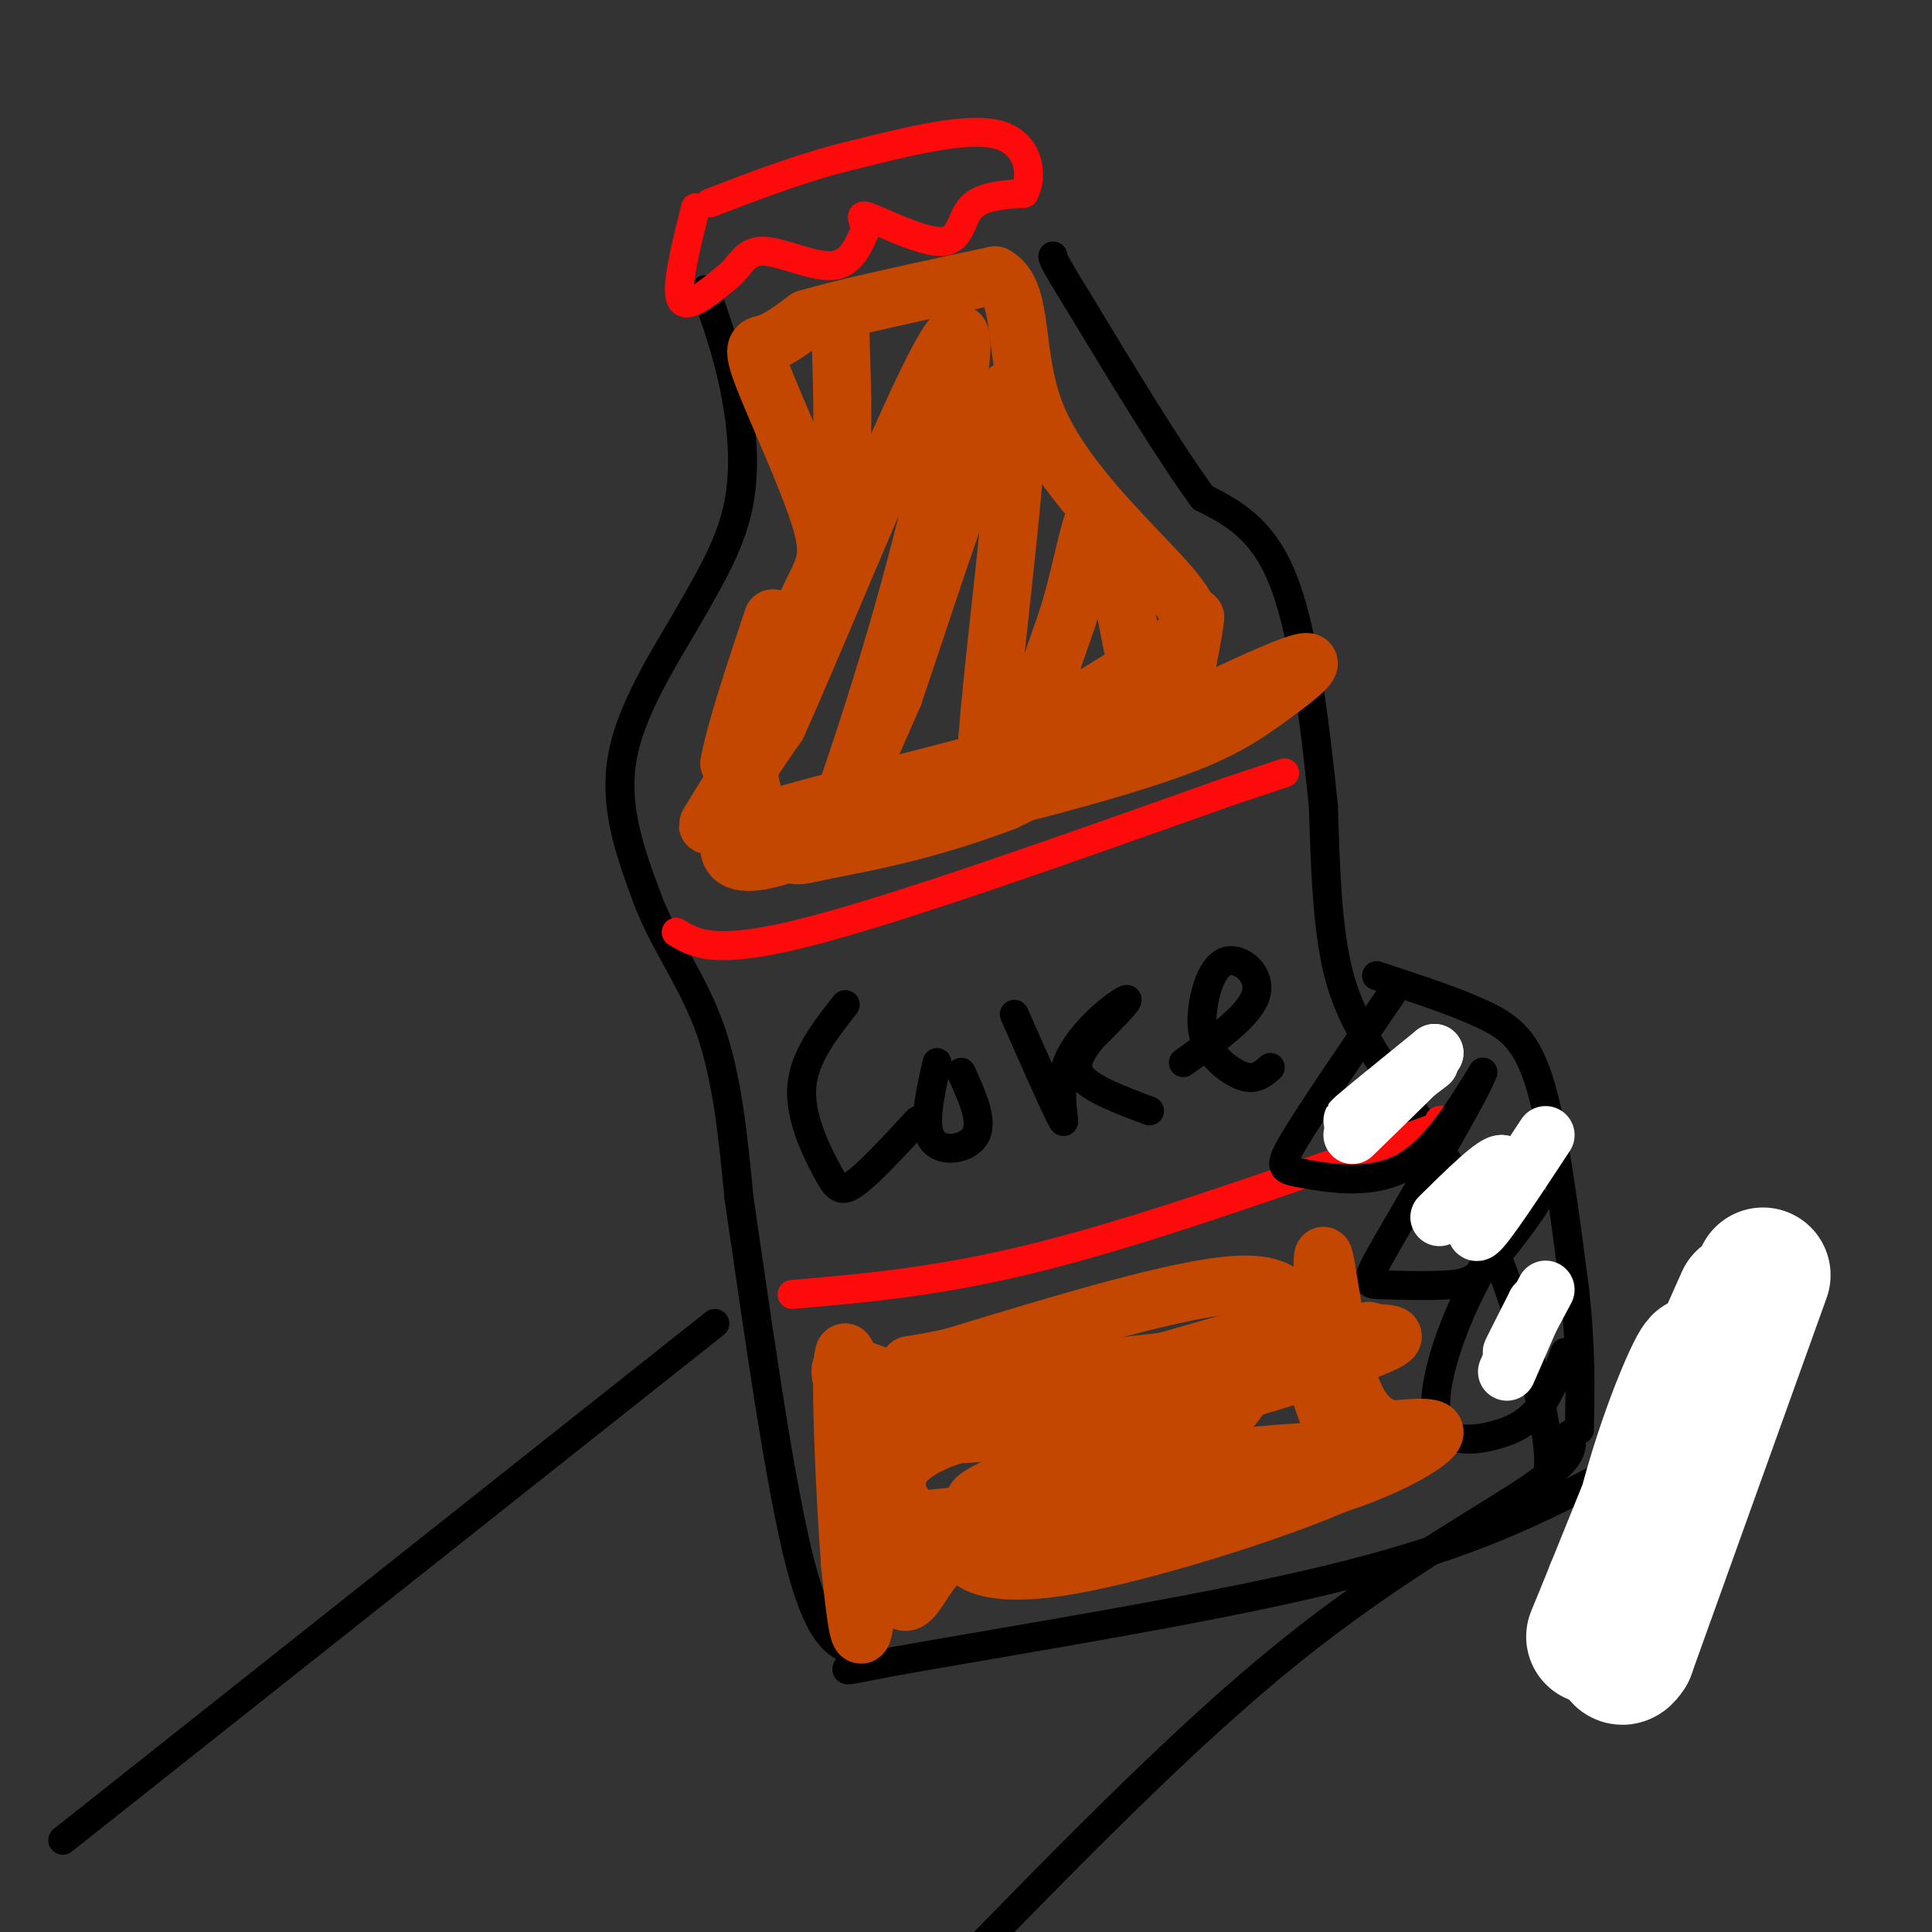 <svg viewBox='0 0 400 400' version='1.1' xmlns='http://www.w3.org/2000/svg' xmlns:xlink='http://www.w3.org/1999/xlink'><rect x="0" y="0" width="400" height="400" fill="#333333" stroke="none"/><g fill='none' stroke='rgb(0,0,0)' stroke-width='6' stroke-linecap='round' stroke-linejoin='round'><path d='M146,60c2.222,6.244 4.444,12.489 6,20c1.556,7.511 2.444,16.289 1,24c-1.444,7.711 -5.222,14.356 -9,21'/><path d='M144,125c-4.956,8.822 -12.844,20.378 -15,31c-2.156,10.622 1.422,20.311 5,30'/><path d='M134,186c3.400,9.111 9.400,16.889 13,27c3.600,10.111 4.800,22.556 6,35'/><path d='M153,248c3.067,20.733 7.733,55.067 12,73c4.267,17.933 8.133,19.467 12,21'/><path d='M177,342c-0.249,4.349 -6.871,4.722 8,2c14.871,-2.722 51.234,-8.541 77,-14c25.766,-5.459 40.933,-10.560 55,-17c14.067,-6.440 27.033,-14.220 40,-22'/><path d='M357,291c7.833,-5.167 7.417,-7.083 7,-9'/><path d='M319,308c1.200,-1.578 2.400,-3.156 1,-12c-1.400,-8.844 -5.400,-24.956 -11,-38c-5.600,-13.044 -12.800,-23.022 -20,-33'/><path d='M289,225c-5.644,-8.956 -9.756,-14.844 -12,-24c-2.244,-9.156 -2.622,-21.578 -3,-34'/><path d='M274,167c-1.489,-14.711 -3.711,-34.489 -8,-46c-4.289,-11.511 -10.644,-14.756 -17,-18'/><path d='M249,103c-7.167,-9.833 -16.583,-25.417 -26,-41'/><path d='M223,62c-5.167,-8.333 -5.083,-8.667 -5,-9'/></g>
<g fill='none' stroke='rgb(253,10,10)' stroke-width='6' stroke-linecap='round' stroke-linejoin='round'><path d='M144,43c-2.083,8.333 -4.167,16.667 -3,19c1.167,2.333 5.583,-1.333 10,-5'/><path d='M151,57c2.381,-2.167 3.333,-5.083 7,-5c3.667,0.083 10.048,3.167 14,3c3.952,-0.167 5.476,-3.583 7,-7'/><path d='M179,48c0.461,-2.167 -1.887,-4.086 1,-3c2.887,1.086 11.008,5.177 15,5c3.992,-0.177 3.855,-4.622 6,-7c2.145,-2.378 6.573,-2.689 11,-3'/><path d='M212,40c1.933,-3.311 1.267,-10.089 -5,-12c-6.267,-1.911 -18.133,1.044 -30,4'/><path d='M177,32c-10.000,2.333 -20.000,6.167 -30,10'/><path d='M140,193c4.000,2.417 8.000,4.833 27,0c19.000,-4.833 53.000,-16.917 87,-29'/><path d='M254,164c16.000,-5.333 12.500,-4.167 9,-3'/><path d='M164,268c15.500,-1.333 31.000,-2.667 52,-8c21.000,-5.333 47.500,-14.667 74,-24'/><path d='M290,236c13.667,-4.667 10.833,-4.333 8,-4'/></g>
<g fill='none' stroke='rgb(0,0,0)' stroke-width='6' stroke-linecap='round' stroke-linejoin='round'><path d='M175,208c-4.268,5.429 -8.536,10.857 -9,17c-0.464,6.143 2.875,13.000 5,17c2.125,4.000 3.036,5.143 6,3c2.964,-2.143 7.982,-7.571 13,-13'/><path d='M194,220c-1.489,6.578 -2.978,13.156 -1,16c1.978,2.844 7.422,1.956 9,-1c1.578,-2.956 -0.711,-7.978 -3,-13'/><path d='M210,210c4.512,10.220 9.024,20.440 10,22c0.976,1.560 -1.583,-5.542 1,-12c2.583,-6.458 10.310,-12.274 12,-13c1.690,-0.726 -2.655,3.637 -7,8'/><path d='M226,215c-2.156,2.711 -4.044,5.489 -2,8c2.044,2.511 8.022,4.756 14,7'/><path d='M245,220c6.864,-4.882 13.728,-9.765 15,-14c1.272,-4.235 -3.049,-7.823 -6,-7c-2.951,0.823 -4.533,6.056 -5,10c-0.467,3.944 0.182,6.600 2,9c1.818,2.400 4.805,4.543 7,5c2.195,0.457 3.597,-0.771 5,-2'/><path d='M13,381c0.000,0.000 135.000,-107.000 135,-107'/><path d='M288,206c-8.185,11.976 -16.369,23.952 -20,30c-3.631,6.048 -2.708,6.167 2,7c4.708,0.833 13.202,2.381 20,-1c6.798,-3.381 11.899,-11.690 17,-20'/><path d='M307,222c-1.352,4.006 -13.231,24.022 -19,34c-5.769,9.978 -5.427,9.917 -2,10c3.427,0.083 9.939,0.311 14,0c4.061,-0.311 5.670,-1.161 9,-5c3.330,-3.839 8.380,-10.668 9,-12c0.620,-1.332 -3.190,2.834 -7,7'/><path d='M311,256c-3.005,4.221 -7.018,11.275 -10,19c-2.982,7.725 -4.933,16.122 -3,20c1.933,3.878 7.751,3.236 12,2c4.249,-1.236 6.928,-3.068 9,-6c2.072,-2.932 3.536,-6.966 5,-11'/><path d='M325,297c0.667,2.311 1.333,4.622 -8,11c-9.333,6.378 -28.667,16.822 -50,34c-21.333,17.178 -44.667,41.089 -68,65'/><path d='M199,407c-15.167,14.000 -19.083,16.500 -23,19'/><path d='M285,202c8.111,2.644 16.222,5.289 22,8c5.778,2.711 9.222,5.489 12,15c2.778,9.511 4.889,25.756 7,42'/><path d='M326,267c1.333,11.833 1.167,20.417 1,29'/></g>
<g fill='none' stroke='rgb(255,255,255)' stroke-width='28' stroke-linecap='round' stroke-linejoin='round'><path d='M365,264c0.000,0.000 -28.000,78.000 -28,78'/><path d='M337,342c-4.012,6.417 -0.042,-16.542 5,-34c5.042,-17.458 11.155,-29.417 10,-25c-1.155,4.417 -9.577,25.208 -18,46'/><path d='M334,329c-4.267,10.622 -5.933,14.178 -1,3c4.933,-11.178 16.467,-37.089 28,-63'/></g>
<g fill='none' stroke='rgb(255,255,255)' stroke-width='12' stroke-linecap='round' stroke-linejoin='round'><path d='M296,220c-8.083,6.167 -16.167,12.333 -16,12c0.167,-0.333 8.583,-7.167 17,-14'/><path d='M297,218c0.000,0.500 -8.500,8.750 -17,17'/><path d='M320,235c-6.250,9.500 -12.500,19.000 -14,20c-1.500,1.000 1.750,-6.500 5,-14'/><path d='M311,241c-1.333,-0.500 -7.167,5.250 -13,11'/><path d='M320,267c-3.333,6.250 -6.667,12.500 -7,13c-0.333,0.500 2.333,-4.750 5,-10'/><path d='M318,270c-0.167,0.667 -3.083,7.333 -6,14'/></g>
<g fill='none' stroke='rgb(195,71,1)' stroke-width='12' stroke-linecap='round' stroke-linejoin='round'><path d='M174,69c0.644,18.733 1.289,37.467 -5,57c-6.289,19.533 -19.511,39.867 -22,44c-2.489,4.133 5.756,-7.933 14,-20'/><path d='M161,150c10.606,-23.630 30.121,-72.705 36,-80c5.879,-7.295 -1.879,27.190 -9,53c-7.121,25.810 -13.606,42.946 -14,45c-0.394,2.054 5.303,-10.973 11,-24'/><path d='M185,144c7.917,-23.119 22.208,-68.917 25,-63c2.792,5.917 -5.917,63.548 -6,80c-0.083,16.452 8.458,-8.274 17,-33'/><path d='M221,128c3.967,-12.493 5.383,-27.225 8,-20c2.617,7.225 6.435,36.407 10,42c3.565,5.593 6.876,-12.402 8,-19c1.124,-6.598 0.062,-1.799 -1,3'/><path d='M246,134c-1.242,1.976 -3.848,5.416 -4,8c-0.152,2.584 2.152,4.311 -17,10c-19.152,5.689 -59.758,15.340 -70,19c-10.242,3.660 9.879,1.330 30,-1'/><path d='M185,170c15.171,-2.573 38.097,-8.504 52,-13c13.903,-4.496 18.781,-7.557 25,-12c6.219,-4.443 13.777,-10.270 5,-7c-8.777,3.270 -33.888,15.635 -59,28'/><path d='M208,166c-17.112,6.472 -30.391,8.652 -37,10c-6.609,1.348 -6.549,1.863 -9,-1c-2.451,-2.863 -7.415,-9.104 -7,-18c0.415,-8.896 6.207,-20.448 12,-32'/><path d='M167,125c3.254,-7.078 5.388,-8.774 3,-17c-2.388,-8.226 -9.297,-22.984 -12,-30c-2.703,-7.016 -1.201,-6.290 1,-7c2.201,-0.710 5.100,-2.855 8,-5'/><path d='M167,66c7.833,-2.333 23.417,-5.667 39,-9'/><path d='M206,57c6.500,3.500 3.250,16.750 9,30c5.750,13.250 20.500,26.500 27,34c6.500,7.500 4.750,9.250 3,11'/><path d='M245,132c-16.940,12.083 -60.792,36.792 -80,44c-19.208,7.208 -13.774,-3.083 -12,-9c1.774,-5.917 -0.113,-7.458 -2,-9'/><path d='M151,158c1.167,-6.500 5.083,-18.250 9,-30'/><path d='M188,294c-1.000,-0.964 -2.000,-1.929 -3,-4c-1.000,-2.071 -2.000,-5.250 -3,5c-1.000,10.250 -2.000,33.929 -3,41c-1.000,7.071 -2.000,-2.464 -3,-12'/><path d='M176,324c-1.140,-14.520 -2.491,-44.820 -1,-44c1.491,0.820 5.825,32.759 9,45c3.175,12.241 5.193,4.783 9,0c3.807,-4.783 9.404,-6.892 15,-9'/><path d='M208,316c12.417,-1.774 35.958,-1.708 54,-5c18.042,-3.292 30.583,-9.940 34,-13c3.417,-3.060 -2.292,-2.530 -8,-2'/><path d='M288,296c-2.964,-0.940 -6.375,-2.292 -9,-11c-2.625,-8.708 -4.464,-24.774 -5,-25c-0.536,-0.226 0.232,15.387 1,31'/><path d='M275,291c0.710,6.780 1.984,8.230 1,5c-0.984,-3.230 -4.226,-11.139 -6,-18c-1.774,-6.861 -2.078,-12.675 -14,-12c-11.922,0.675 -35.461,7.837 -59,15'/><path d='M197,281c-11.409,2.468 -10.430,1.136 -4,2c6.430,0.864 18.311,3.922 33,2c14.689,-1.922 32.185,-8.825 34,-8c1.815,0.825 -12.053,9.379 -25,14c-12.947,4.621 -24.974,5.311 -37,6'/><path d='M198,297c-8.516,2.557 -11.307,5.949 -12,8c-0.693,2.051 0.712,2.762 -3,5c-3.712,2.238 -12.541,6.002 3,5c15.541,-1.002 55.453,-6.770 59,-7c3.547,-0.230 -29.272,5.077 -43,8c-13.728,2.923 -8.364,3.461 -3,4'/><path d='M199,320c0.707,2.686 3.973,7.400 23,4c19.027,-3.400 53.815,-14.915 61,-20c7.185,-5.085 -13.233,-3.738 -29,-2c-15.767,1.738 -26.884,3.869 -38,6'/><path d='M216,308c-6.408,1.164 -3.429,1.075 -7,2c-3.571,0.925 -13.692,2.864 -1,-3c12.692,-5.864 48.198,-19.533 50,-24c1.802,-4.467 -30.099,0.266 -62,5'/><path d='M196,288c-15.179,-1.607 -22.125,-8.125 -22,-4c0.125,4.125 7.321,18.893 12,26c4.679,7.107 6.839,6.554 9,6'/><path d='M195,316c11.311,-1.831 35.089,-9.408 48,-16c12.911,-6.592 14.956,-12.200 15,-15c0.044,-2.800 -1.911,-2.792 -6,-2c-4.089,0.792 -10.311,2.369 -16,5c-5.689,2.631 -10.844,6.315 -16,10'/><path d='M220,298c10.444,-2.000 44.556,-12.000 59,-17c14.444,-5.000 9.222,-5.000 4,-5'/><path d='M283,276c0.667,-0.833 0.333,-0.417 0,0'/></g>
</svg>